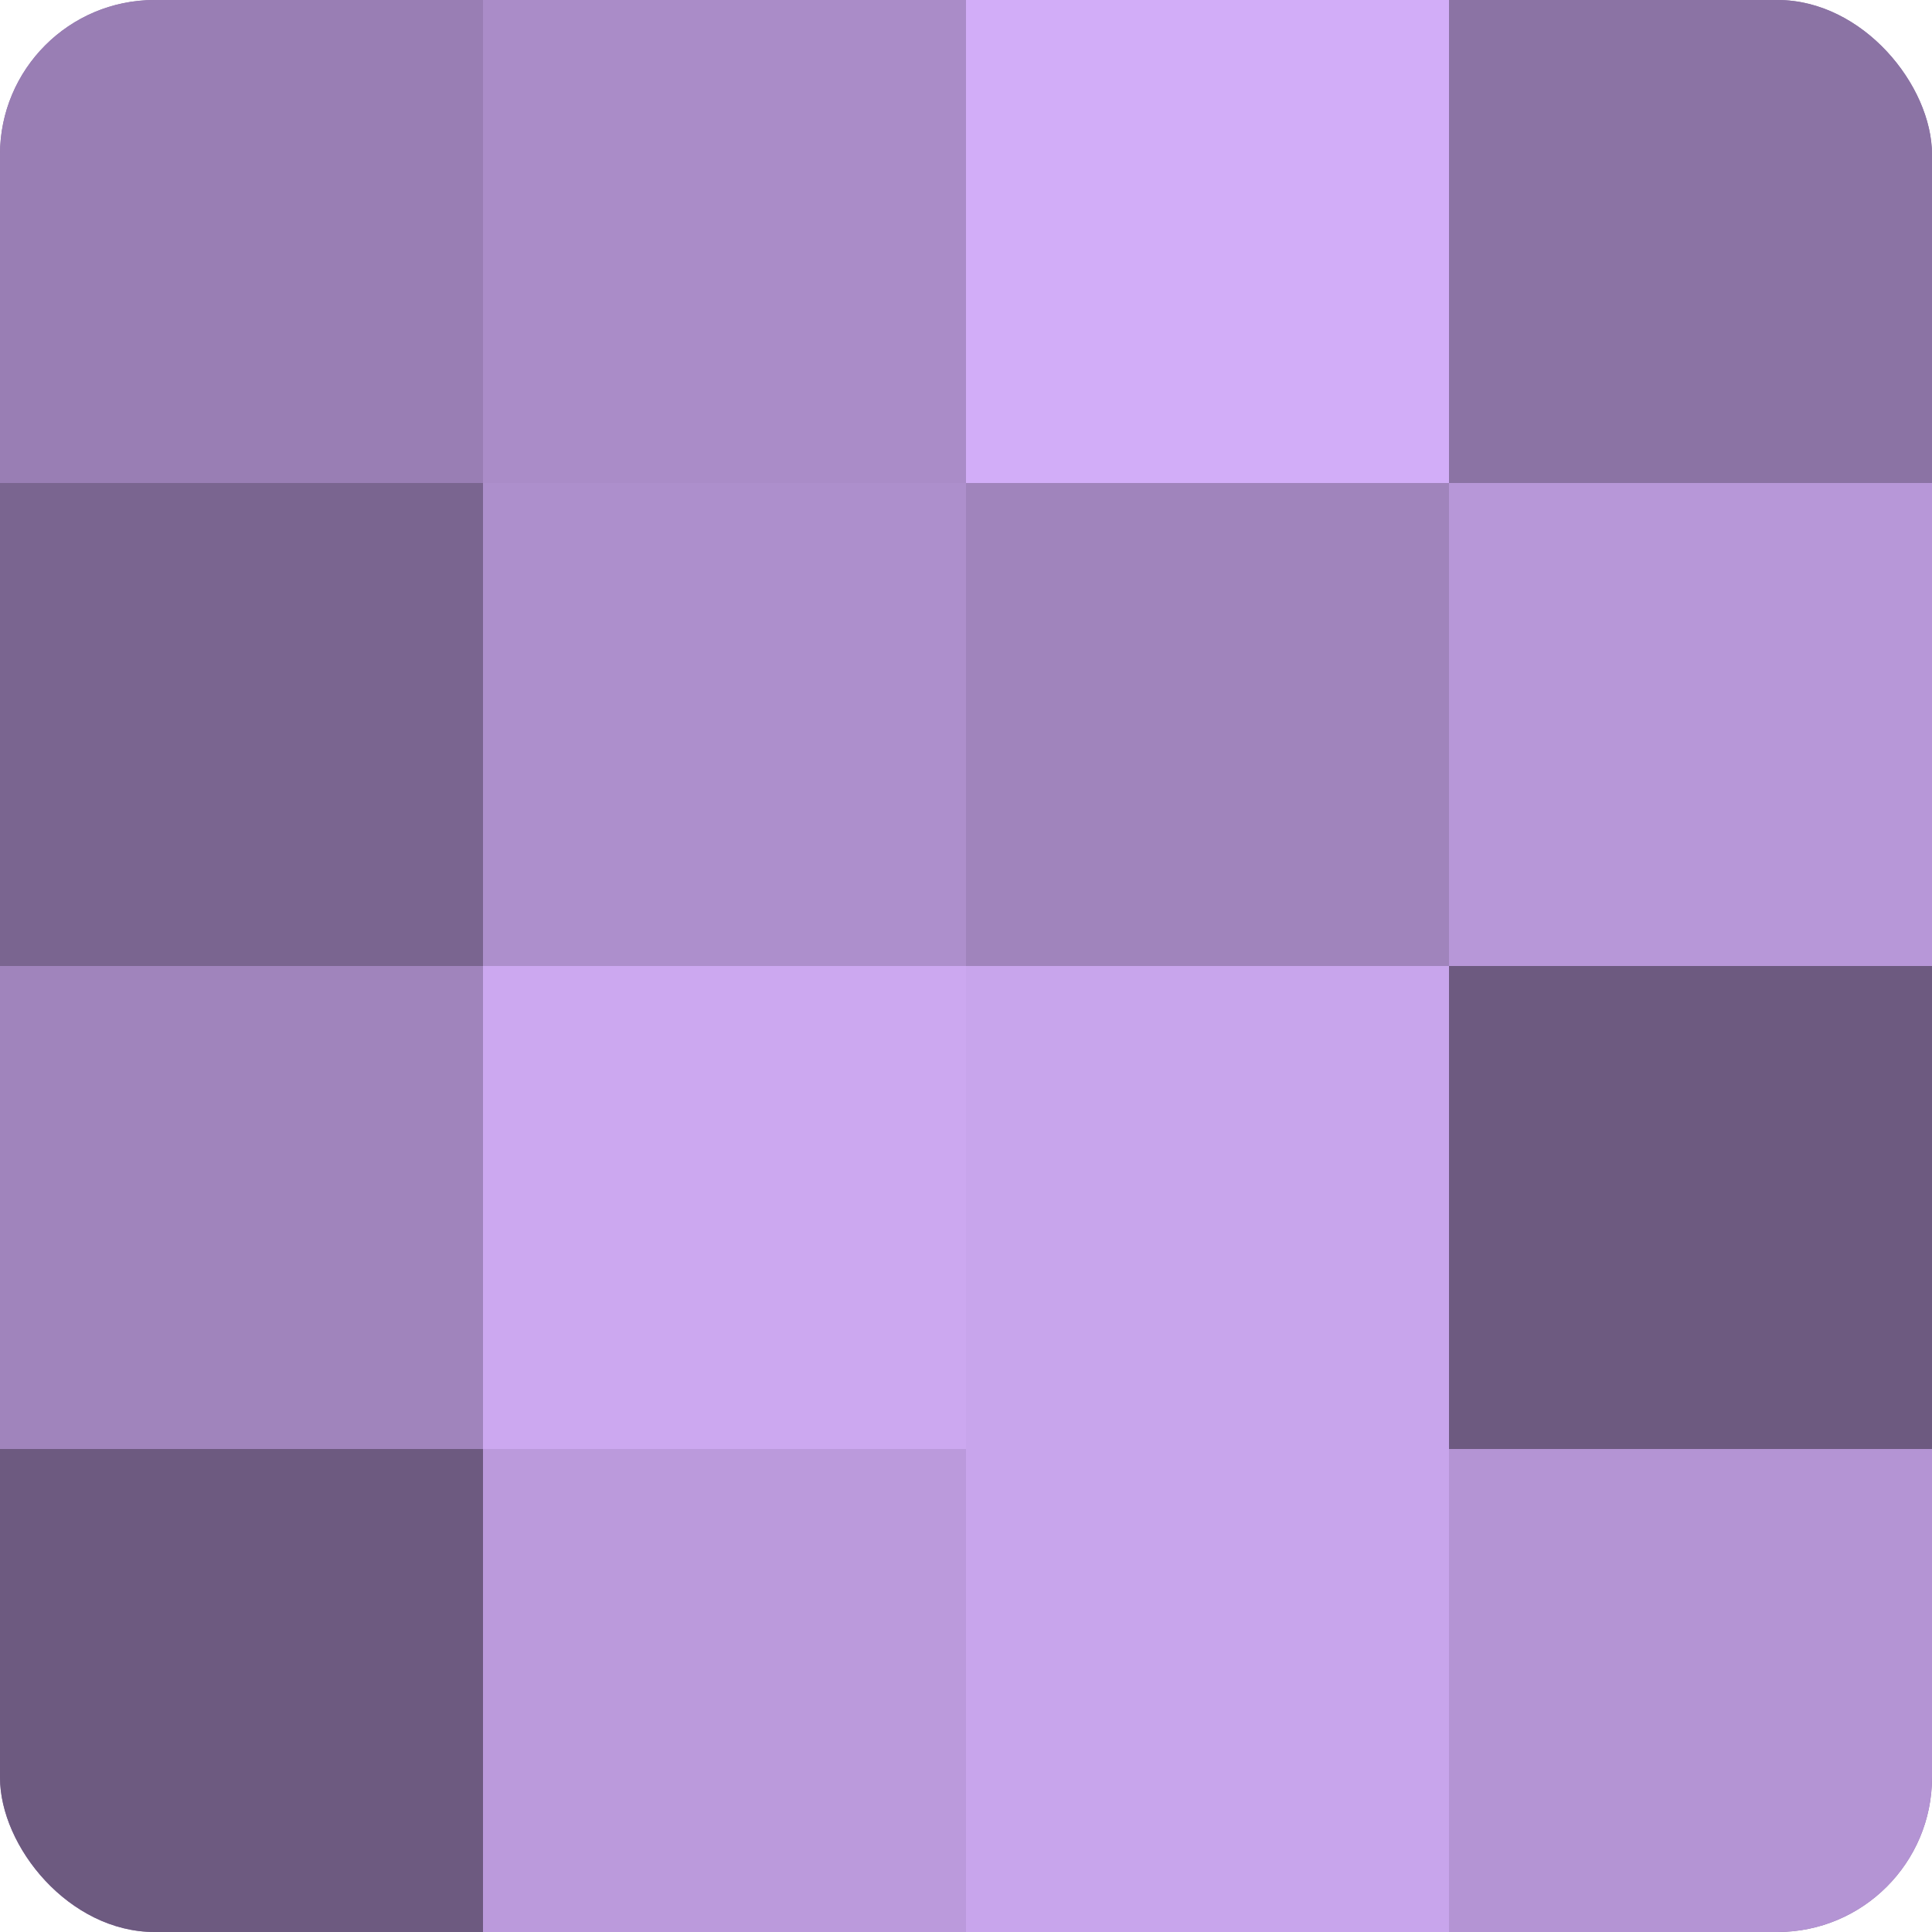 <?xml version="1.0" encoding="UTF-8"?>
<svg xmlns="http://www.w3.org/2000/svg" width="60" height="60" viewBox="0 0 100 100" preserveAspectRatio="xMidYMid meet"><defs><clipPath id="c" width="100" height="100"><rect width="100" height="100" rx="8" ry="8"/></clipPath></defs><g clip-path="url(#c)"><rect width="100" height="100" fill="#8870a0"/><rect width="25" height="25" fill="#997eb4"/><rect y="25" width="25" height="25" fill="#7a6590"/><rect y="50" width="25" height="25" fill="#a084bc"/><rect y="75" width="25" height="25" fill="#6d5a80"/><rect x="25" width="25" height="25" fill="#aa8cc8"/><rect x="25" y="25" width="25" height="25" fill="#ad8fcc"/><rect x="25" y="50" width="25" height="25" fill="#cca8f0"/><rect x="25" y="75" width="25" height="25" fill="#bb9adc"/><rect x="50" width="25" height="25" fill="#d2adf8"/><rect x="50" y="25" width="25" height="25" fill="#a084bc"/><rect x="50" y="50" width="25" height="25" fill="#c8a5ec"/><rect x="50" y="75" width="25" height="25" fill="#c8a5ec"/><rect x="75" width="25" height="25" fill="#8b73a4"/><rect x="75" y="25" width="25" height="25" fill="#b797d8"/><rect x="75" y="50" width="25" height="25" fill="#6d5a80"/><rect x="75" y="75" width="25" height="25" fill="#b494d4"/></g></svg>
